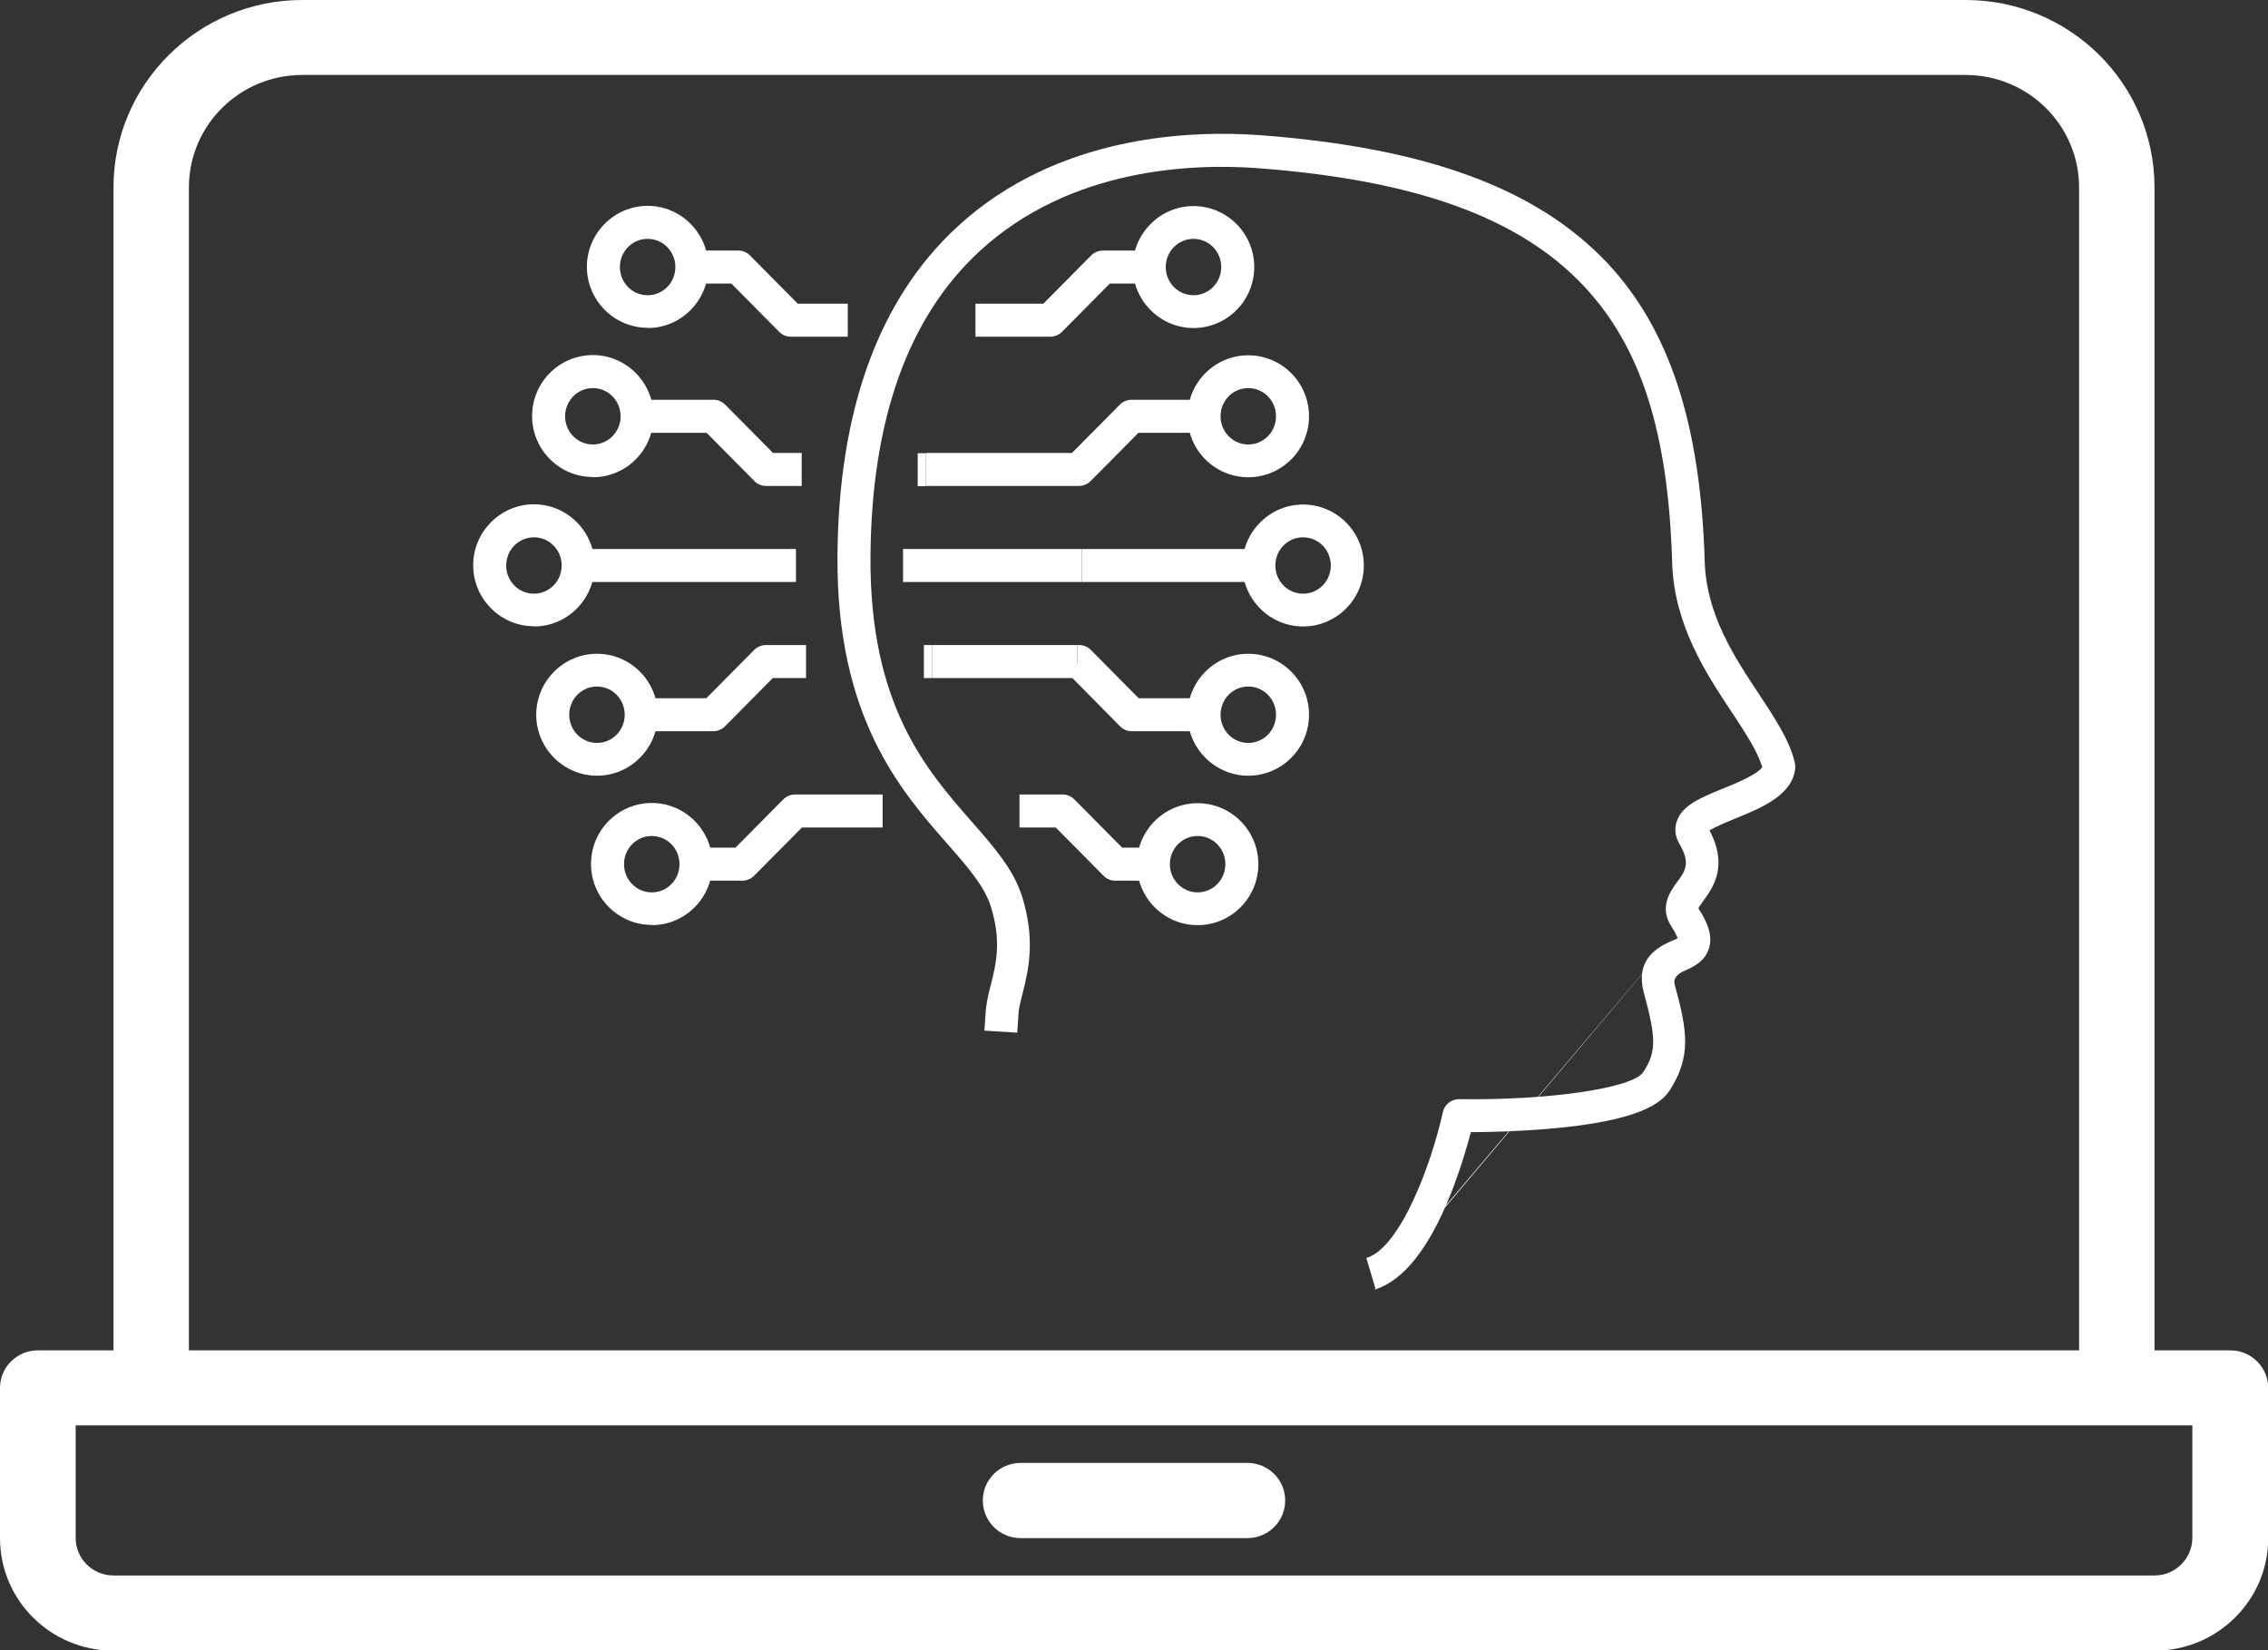 <?xml version="1.0" encoding="UTF-8"?><svg id="Layer_1" xmlns="http://www.w3.org/2000/svg" width="98.93" height="72" viewBox="0 0 98.93 72"><rect x="0" y="0" width="98.93" height="72" fill="#333333" stroke="none"/><path d="m95.63,67.09c0,.9-.74,1.64-1.65,1.64H4.95c-.91,0-1.65-.73-1.65-1.64v-4.91h92.33v4.91ZM8.24,8.18c0-2.71,2.21-4.91,4.95-4.91h72.55c2.73,0,4.95,2.2,4.95,4.91v50.73H8.24V8.18Zm89.04,50.73h-3.3V8.18c0-4.52-3.69-8.18-8.24-8.18H13.19C8.64,0,4.95,3.67,4.95,8.18v50.73H1.65c-.91,0-1.65.73-1.65,1.64v6.55c0,2.71,2.21,4.91,4.95,4.91h89.04c2.73,0,4.95-2.2,4.95-4.91v-6.55c0-.9-.74-1.64-1.65-1.64" fill="#fff"/><path d="m44.52,63.82h9.89c.91,0,1.65.73,1.65,1.64s-.74,1.64-1.65,1.64h-9.89c-.91,0-1.65-.73-1.65-1.64s.74-1.64,1.65-1.64" fill="#fff"/><path d="m23.29,23.44c.67,0,1.21.55,1.21,1.23,0,.68-.54,1.23-1.21,1.23s-1.21-.55-1.21-1.23.54-1.23,1.21-1.23m0,3.89c1.46,0,2.64-1.19,2.65-2.66,0-1.47-1.19-2.67-2.65-2.67s-2.65,1.2-2.65,2.66,1.19,2.66,2.65,2.66" fill="#fff"/><path d="m74.06,39.61-14.1,16.65c1.24-.38,2.36-1.77,3.31-4.15.43-1.08.73-2.11.89-2.72.72,0,2.04-.03,3.43-.15,3.96-.34,4.9-1.13,5.26-1.7.92-1.45.76-2.56.2-4.59q-.1-.36.41-.59c.38-.17.91-.4,1.09-1,.19-.63-.17-1.28-.46-1.72,0,0,0-.01,0-.02.03-.08.14-.22.21-.32.41-.57,1.1-1.5.27-3.07.24-.16.76-.37,1.12-.52,1.18-.48,2.51-1.03,2.62-2.21,0-.08,0-.16-.02-.23-.23-.97-.85-1.91-1.57-3-1.08-1.63-2.29-3.47-2.36-5.77-.18-6.01-1.54-10.16-4.28-13.06-3.07-3.23-7.86-4.99-15.07-5.54-3.08-.23-8.9-.02-13.25,3.99-3.43,3.16-5.19,8.01-5.23,14.39-.04,7.02,2.75,10.2,4.79,12.53.87.99,1.62,1.84,1.9,2.74.48,1.53.22,2.53,0,3.41-.11.43-.21.83-.23,1.27,0,.07-.03.37-.05.73l1.43.09c.03-.4.05-.71.05-.71,0-.01,0-.02,0-.03.01-.29.09-.61.19-.99.24-.96.57-2.27-.02-4.19-.37-1.19-1.21-2.15-2.19-3.27-1.99-2.27-4.47-5.09-4.43-11.57.04-5.97,1.64-10.46,4.77-13.34,3.95-3.64,9.32-3.83,12.17-3.61,6.83.52,11.33,2.14,14.14,5.1,2.52,2.66,3.72,6.39,3.89,12.11.08,2.7,1.47,4.82,2.6,6.52.6.91,1.12,1.7,1.33,2.39-.18.32-1.24.75-1.71.94-.96.39-1.79.73-2.02,1.43-.11.32-.07.66.11.97.5.86.27,1.19-.09,1.67-.3.42-.81,1.11-.24,1.97.17.26.23.41.26.49-.07.04-.18.09-.26.12-.49.22-1.64.72-1.21,2.28.54,1.98.54,2.56-.03,3.44-.45.7-4.12,1.24-8.03,1.18-.34,0-.64.23-.71.56-.49,2.22-1.84,5.92-3.34,6.37l.41,1.38Z" fill="#fff"/><rect x="47.19" y="23.95" width="7.72" height="1.44" fill="#fff"/><path d="m56.84,23.44c.67,0,1.21.55,1.21,1.23s-.54,1.23-1.21,1.23-1.21-.55-1.21-1.23.54-1.23,1.21-1.23m0,3.89c1.46,0,2.65-1.19,2.65-2.66s-1.19-2.66-2.65-2.66-2.65,1.2-2.65,2.66,1.19,2.66,2.65,2.66" fill="#fff"/><path d="m52.24,36.47c.67,0,1.21.55,1.21,1.23s-.54,1.23-1.21,1.23-1.21-.55-1.21-1.23.54-1.23,1.21-1.23m0,3.89c1.46,0,2.65-1.19,2.65-2.66s-1.19-2.66-2.65-2.66-2.65,1.19-2.65,2.66,1.19,2.66,2.65,2.66" fill="#fff"/><path d="m54.45,16.93c.67,0,1.21.55,1.21,1.23s-.54,1.23-1.21,1.23-1.21-.55-1.21-1.23c0-.68.54-1.23,1.21-1.23m0,3.89c1.46,0,2.65-1.19,2.65-2.66s-1.19-2.66-2.65-2.66-2.65,1.19-2.65,2.66c0,1.47,1.19,2.66,2.65,2.66" fill="#fff"/><rect x="40.03" y="19.77" width=".36" height="1.44" fill="#fff"/><path d="m52.06,10.42c.67,0,1.21.55,1.21,1.23s-.54,1.23-1.21,1.23-1.21-.55-1.21-1.23.54-1.23,1.21-1.23m0,3.89c1.46,0,2.65-1.19,2.65-2.66s-1.19-2.66-2.65-2.66-2.65,1.2-2.65,2.66,1.19,2.66,2.65,2.66" fill="#fff"/><path d="m42.55,14.69h3.26c.19,0,.38-.08.51-.21l2.09-2.11h1.72v-1.44h-2.02c-.19,0-.38.08-.51.21l-2.09,2.11h-2.96v1.44Z" fill="#fff"/><path d="m54.45,29.95c.67,0,1.21.55,1.21,1.23s-.54,1.23-1.21,1.23-1.21-.55-1.21-1.23.54-1.23,1.21-1.23m0,3.89c1.46,0,2.65-1.19,2.65-2.66s-1.19-2.66-2.65-2.66-2.65,1.2-2.65,2.66,1.19,2.66,2.65,2.66" fill="#fff"/><rect x="40.3" y="28.14" width=".36" height="1.44" fill="#fff"/><path d="m49.37,31.9h3.15v-1.44s-2.85,0-2.85,0l-2.09-2.11c-.14-.14-.32-.21-.51-.21h-.06v.78l-.45.44,2.3,2.33c.14.14.32.21.51.21" fill="#fff"/><rect x="25.21" y="23.95" width="9.51" height="1.44" fill="#fff"/><rect x="39.39" y="23.95" width="7.8" height="1.44" fill="#fff"/><path d="m28.43,36.47c.67,0,1.21.55,1.21,1.23,0,.68-.54,1.23-1.21,1.23s-1.21-.55-1.21-1.23.54-1.23,1.21-1.23m0,3.89c1.46,0,2.64-1.19,2.65-2.66,0-1.47-1.19-2.67-2.65-2.67s-2.65,1.19-2.65,2.66,1.19,2.66,2.65,2.66" fill="#fff"/><path d="m30.36,38.42h2.02c.19,0,.38-.08.51-.21l2.09-2.11h3.52v-1.44h-3.82c-.19,0-.38.08-.51.21l-2.09,2.11h-1.72v1.44Z" fill="#fff"/><path d="m48.65,38.42h1.66v-1.44h-1.36l-2.09-2.11c-.14-.14-.32-.21-.51-.21h-1.88v1.44h1.58l2.09,2.11c.14.14.32.21.51.21" fill="#fff"/><path d="m25.86,16.93c.67,0,1.21.55,1.21,1.23,0,.68-.54,1.23-1.21,1.23s-1.21-.55-1.21-1.23.54-1.23,1.21-1.23m0,3.89c1.46,0,2.64-1.19,2.65-2.66,0-1.47-1.19-2.67-2.65-2.67s-2.65,1.19-2.65,2.66,1.19,2.66,2.65,2.66" fill="#fff"/><path d="m33.42,21.2h1.55v-1.44h-1.25l-2.09-2.11c-.14-.14-.32-.21-.51-.21h-3.33v1.44s3.03,0,3.03,0l2.09,2.11c.14.14.32.21.51.21" fill="#fff"/><path d="m40.39,21.2h6.67c.19,0,.38-.08.51-.21l2.09-2.11h2.85v-1.44s-3.15,0-3.15,0c-.19,0-.38.08-.51.21l-2.09,2.11h-6.37v1.44Z" fill="#fff"/><path d="m28.25,10.42c.67,0,1.21.55,1.21,1.23,0,.68-.54,1.23-1.21,1.23s-1.21-.55-1.21-1.23.54-1.23,1.21-1.23m0,3.89c1.46,0,2.64-1.19,2.65-2.66,0-1.47-1.19-2.67-2.65-2.67s-2.65,1.2-2.65,2.66,1.19,2.66,2.65,2.66" fill="#fff"/><path d="m34.5,14.69h2.48v-1.44h-2.18l-2.09-2.11c-.14-.14-.32-.21-.51-.21h-2.02v1.44h1.72l2.09,2.11c.14.14.32.21.51.21" fill="#fff"/><path d="m26.04,29.95c.67,0,1.21.55,1.21,1.23s-.54,1.23-1.21,1.23-1.21-.55-1.21-1.23.54-1.23,1.21-1.23m0,3.89c1.46,0,2.65-1.19,2.65-2.66s-1.19-2.66-2.65-2.66-2.65,1.2-2.65,2.66,1.19,2.66,2.65,2.66" fill="#fff"/><path d="m27.96,31.9h3.15c.19,0,.38-.08.51-.21l2.09-2.11h1.45v-1.44h-1.75c-.19,0-.38.08-.51.21l-2.09,2.11h-2.85v1.44Z" fill="#fff"/><rect x="40.66" y="28.14" width="6.34" height="1.44" fill="#fff"/></svg>